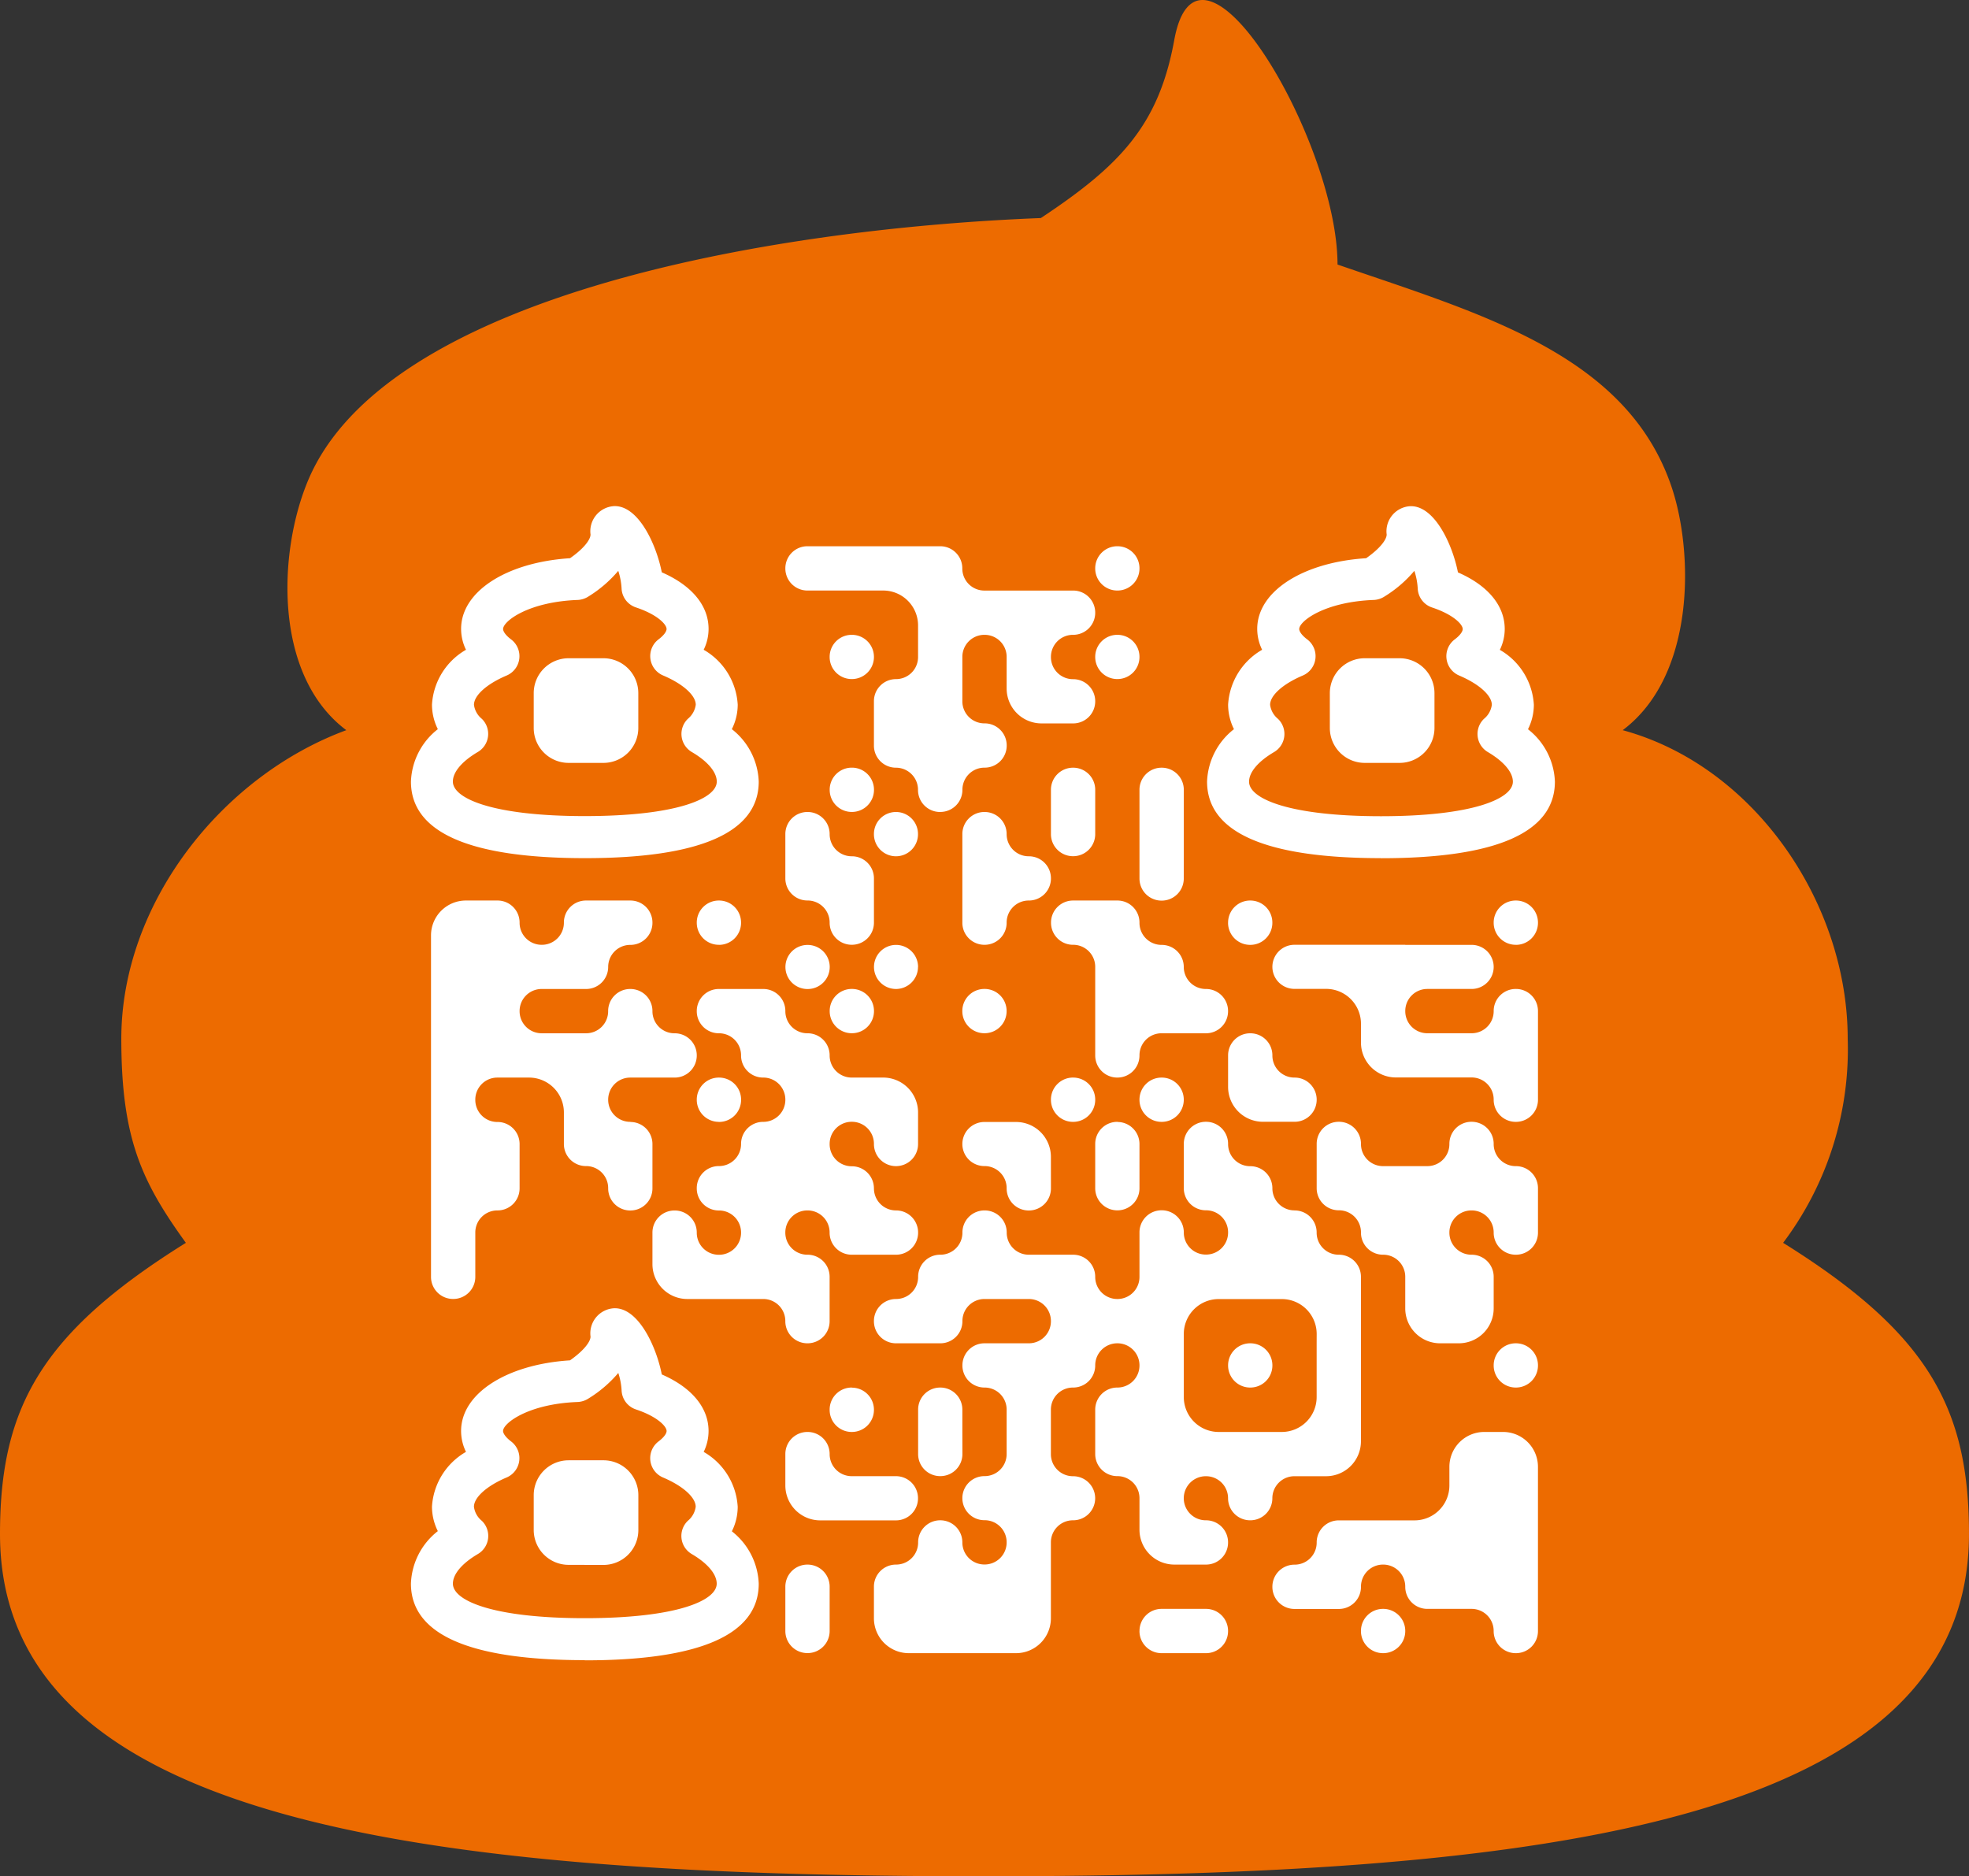 <svg id="グループ_26988" data-name="グループ 26988" xmlns="http://www.w3.org/2000/svg" xmlns:xlink="http://www.w3.org/1999/xlink" width="128.562" height="122.513" viewBox="0 0 128.562 122.513">
  <rect x="0" y="0" width="128.562" height="122.513" fill="#333333" stroke="none"/>
  <defs>
    <clipPath id="clip-path">
      <rect id="長方形_31158" data-name="長方形 31158" width="128.562" height="122.513" fill="none"/>
    </clipPath>
  </defs>
  <g id="グループ_26987" data-name="グループ 26987" clip-path="url(#clip-path)">
    <path id="パス_68120" data-name="パス 68120" d="M116.425,81.151a21,21,0,0,0,4.217-13.327c0-8.832-6.065-17.8-14.691-20.147,4.75-3.56,4.64-11.583,3.193-15.879-2.927-8.681-12.49-11.308-21.813-14.525,0-8.083-9.067-23.411-10.662-14.65-1.013,5.557-3.53,8.183-8.709,11.615-18.2.711-42.827,5.19-47.842,17.126-1.986,4.728-2.256,12.753,2.493,16.313-8.135,3-14.69,11.315-14.69,20.147,0,6.51,1.33,9.332,4.215,13.327C2.7,87.034,0,91.9,0,100.16c0,18.743,27.22,22.353,64.212,22.353s64.349-3.61,64.349-22.353c0-8.255-2.7-13.126-12.136-19.009" fill="#ed6b00"/>
    <path id="パス_68121" data-name="パス 68121" d="M38.187,56.033c-7.534,0-11.355-1.681-11.355-5a4.546,4.546,0,0,1,1.756-3.422,3.588,3.588,0,0,1-.383-1.6,4.429,4.429,0,0,1,2.221-3.584,3.1,3.1,0,0,1-.319-1.363c0-2.444,2.968-4.351,7.112-4.615.922-.641,1.339-1.228,1.339-1.546a1.643,1.643,0,0,1,1.558-1.857h.027c1.542,0,2.7,2.466,3.067,4.324,1.953.85,3.055,2.168,3.055,3.694a3.079,3.079,0,0,1-.32,1.363,4.427,4.427,0,0,1,2.223,3.584,3.576,3.576,0,0,1-.384,1.6,4.549,4.549,0,0,1,1.756,3.422c0,3.317-3.82,5-11.353,5M40.371,37.27a8.122,8.122,0,0,1-1.97,1.69,1.391,1.391,0,0,1-.685.214c-3.212.121-4.868,1.384-4.868,1.9,0,.136.137.386.524.677a1.372,1.372,0,0,1-.291,2.357c-1.3.55-2.134,1.3-2.134,1.913a1.413,1.413,0,0,0,.512.914A1.372,1.372,0,0,1,31.2,49.1c-1.036.608-1.631,1.312-1.631,1.932,0,1.123,2.663,2.255,8.614,2.255S46.8,52.158,46.8,51.035c0-.62-.593-1.324-1.63-1.932a1.37,1.37,0,0,1-.253-2.171,1.432,1.432,0,0,0,.511-.916c0-.613-.837-1.363-2.136-1.913A1.372,1.372,0,0,1,43,41.746c.322-.242.522-.5.522-.677,0-.309-.62-.95-2-1.408a1.368,1.368,0,0,1-.938-1.248,4.466,4.466,0,0,0-.217-1.143" fill="#fff"/>
    <path id="パス_68122" data-name="パス 68122" d="M54.17,42.89V42.9a1.439,1.439,0,0,0,1.439,1.439h.013a1.44,1.44,0,0,0,1.44-1.439V42.89a1.44,1.44,0,0,0-1.44-1.439h-.013A1.439,1.439,0,0,0,54.17,42.89m18.793-7.223H72.95a1.44,1.44,0,0,0-1.44,1.439v.014a1.44,1.44,0,0,0,1.44,1.439h.013A1.439,1.439,0,0,0,74.4,37.12v-.014a1.439,1.439,0,0,0-1.439-1.439m-15.9,60.72H55.609a1.439,1.439,0,0,1-1.439-1.439v-.014A1.44,1.44,0,0,0,52.73,93.5h-.013a1.439,1.439,0,0,0-1.439,1.439v2.057a2.277,2.277,0,0,0,2.277,2.277H58.5a1.439,1.439,0,0,0,1.439-1.439v0A1.439,1.439,0,0,0,58.5,96.387ZM74.4,42.9V42.89a1.439,1.439,0,0,0-1.439-1.439H72.95a1.44,1.44,0,0,0-1.44,1.439V42.9a1.44,1.44,0,0,0,1.44,1.439h.013A1.439,1.439,0,0,0,74.4,42.9M55.622,90.6h-.013a1.439,1.439,0,0,0-1.439,1.439v.014A1.439,1.439,0,0,0,55.609,93.5h.013a1.44,1.44,0,0,0,1.44-1.439v-.014a1.44,1.44,0,0,0-1.44-1.439M98.966,61.694h.014a1.439,1.439,0,0,0,1.439-1.439v-.013A1.439,1.439,0,0,0,98.98,58.8h-.014a1.439,1.439,0,0,0-1.439,1.439v.013a1.439,1.439,0,0,0,1.439,1.439M71.51,53.019V51.566a1.439,1.439,0,0,0-1.439-1.439h-.013a1.439,1.439,0,0,0-1.439,1.439v2.9a1.44,1.44,0,0,0,1.439,1.44h.013a1.44,1.44,0,0,0,1.439-1.44Zm5.784,2.892V51.566a1.439,1.439,0,0,0-1.439-1.439h-.014A1.439,1.439,0,0,0,74.4,51.566v5.8a1.44,1.44,0,0,0,1.439,1.44h.014a1.44,1.44,0,0,0,1.439-1.44ZM46.933,61.694h.014a1.439,1.439,0,0,0,1.439-1.439v-.013A1.439,1.439,0,0,0,46.947,58.8h-.014a1.439,1.439,0,0,0-1.439,1.439v.013a1.439,1.439,0,0,0,1.439,1.439m53.486,27.47V89.15a1.439,1.439,0,0,0-1.439-1.439h-.014a1.439,1.439,0,0,0-1.439,1.439v.014A1.439,1.439,0,0,0,98.966,90.6h.014a1.439,1.439,0,0,0,1.439-1.439M51.278,105.052V106.5a1.439,1.439,0,0,0,1.439,1.439h.013a1.44,1.44,0,0,0,1.44-1.439V103.6a1.44,1.44,0,0,0-1.44-1.439h-.013a1.439,1.439,0,0,0-1.439,1.439ZM74.4,106.491v.014a1.44,1.44,0,0,0,1.439,1.439h2.906a1.439,1.439,0,0,0,1.439-1.439v-.014a1.439,1.439,0,0,0-1.439-1.439H75.841a1.439,1.439,0,0,0-1.439,1.439M70.071,70.36h-.013A1.439,1.439,0,0,0,68.619,71.8v.013a1.439,1.439,0,0,0,1.439,1.439h.013a1.439,1.439,0,0,0,1.439-1.439V71.8a1.439,1.439,0,0,0-1.439-1.439M96.912,93.5a2.277,2.277,0,0,0-2.277,2.277v1.219a2.278,2.278,0,0,1-2.277,2.277H87.409a1.439,1.439,0,0,0-1.439,1.439v.014a1.439,1.439,0,0,1-1.439,1.439h-.014a1.439,1.439,0,0,0-1.439,1.439v.014a1.439,1.439,0,0,0,1.439,1.439h2.906a1.439,1.439,0,0,0,1.439-1.439V103.6A1.439,1.439,0,0,1,90.3,102.16h.014a1.439,1.439,0,0,1,1.439,1.439v.014a1.439,1.439,0,0,0,1.439,1.439h2.895a1.439,1.439,0,0,1,1.439,1.439v.014a1.439,1.439,0,0,0,1.439,1.439h.014a1.439,1.439,0,0,0,1.439-1.439V95.772A2.277,2.277,0,0,0,98.142,93.5h-1.23ZM90.3,107.944h.014a1.439,1.439,0,0,0,1.439-1.439v-.014a1.439,1.439,0,0,0-1.439-1.439H90.3a1.439,1.439,0,0,0-1.439,1.439v.014a1.439,1.439,0,0,0,1.439,1.439M72.963,73.251H72.95a1.44,1.44,0,0,0-1.44,1.44v2.9a1.44,1.44,0,0,0,1.44,1.439h.013A1.439,1.439,0,0,0,74.4,77.6v-2.9a1.44,1.44,0,0,0-1.439-1.44m-4.344,2.892v-.614a2.278,2.278,0,0,0-2.278-2.278H64.274a1.44,1.44,0,0,0-1.439,1.44V74.7a1.439,1.439,0,0,0,1.439,1.439h.014a1.44,1.44,0,0,1,1.439,1.439V77.6a1.439,1.439,0,0,0,1.439,1.439h.013a1.44,1.44,0,0,0,1.44-1.439ZM57.062,58.8V57.35a1.44,1.44,0,0,0-1.44-1.439h-.013a1.44,1.44,0,0,1-1.439-1.44v-.013a1.44,1.44,0,0,0-1.44-1.439h-.013a1.439,1.439,0,0,0-1.439,1.439v2.9a1.44,1.44,0,0,0,1.439,1.44h.013a1.44,1.44,0,0,1,1.44,1.439v.013a1.439,1.439,0,0,0,1.439,1.439h.013a1.44,1.44,0,0,0,1.44-1.439ZM81.625,90.6h.014a1.439,1.439,0,0,0,1.439-1.439V89.15a1.439,1.439,0,0,0-1.439-1.439h-.014a1.439,1.439,0,0,0-1.439,1.439v.014A1.439,1.439,0,0,0,81.625,90.6m-26-40.476h-.013a1.439,1.439,0,0,0-1.439,1.439v.014a1.439,1.439,0,0,0,1.439,1.439h.013a1.44,1.44,0,0,0,1.44-1.439v-.014a1.44,1.44,0,0,0-1.44-1.439m-.013,17.341h.013a1.44,1.44,0,0,0,1.44-1.439v-.014a1.44,1.44,0,0,0-1.44-1.439h-.013a1.439,1.439,0,0,0-1.439,1.439v.014a1.439,1.439,0,0,0,1.439,1.439m5.773-14.449H61.4a1.44,1.44,0,0,0,1.439-1.439v-.014a1.439,1.439,0,0,1,1.439-1.439h.014a1.439,1.439,0,0,0,1.439-1.439v-.014a1.439,1.439,0,0,0-1.439-1.439h-.014A1.439,1.439,0,0,1,62.835,45.8V42.89a1.439,1.439,0,0,1,1.439-1.439h.014a1.439,1.439,0,0,1,1.439,1.439v2.068A2.277,2.277,0,0,0,68,47.235h2.067A1.439,1.439,0,0,0,71.51,45.8v-.014a1.439,1.439,0,0,0-1.439-1.439h-.013A1.439,1.439,0,0,1,68.619,42.9V42.89a1.439,1.439,0,0,1,1.439-1.439h.013a1.439,1.439,0,0,0,1.439-1.439V40a1.439,1.439,0,0,0-1.439-1.439h-5.8a1.439,1.439,0,0,1-1.439-1.439v-.014A1.44,1.44,0,0,0,61.4,35.667H52.717a1.439,1.439,0,0,0-1.439,1.439v.014a1.439,1.439,0,0,0,1.439,1.439h4.948a2.278,2.278,0,0,1,2.278,2.278V42.9A1.439,1.439,0,0,1,58.5,44.343h0a1.439,1.439,0,0,0-1.439,1.439v2.906A1.439,1.439,0,0,0,58.5,50.127h0a1.439,1.439,0,0,1,1.439,1.439v.014a1.439,1.439,0,0,0,1.439,1.439M41.163,73.251h-.014a1.439,1.439,0,0,1-1.439-1.439V71.8a1.439,1.439,0,0,1,1.439-1.439h2.906a1.44,1.44,0,0,0,1.439-1.44v-.013a1.439,1.439,0,0,0-1.439-1.439h-.014A1.439,1.439,0,0,1,42.6,66.029v-.014a1.439,1.439,0,0,0-1.439-1.439h-.014a1.439,1.439,0,0,0-1.439,1.439v.014a1.439,1.439,0,0,1-1.439,1.439H35.365a1.44,1.44,0,0,1-1.439-1.439v-.014a1.439,1.439,0,0,1,1.439-1.439h2.906a1.439,1.439,0,0,0,1.439-1.439v0a1.44,1.44,0,0,1,1.439-1.44h.014A1.439,1.439,0,0,0,42.6,60.255v-.013A1.439,1.439,0,0,0,41.163,58.8H38.257a1.439,1.439,0,0,0-1.439,1.439v.013a1.439,1.439,0,0,1-1.439,1.439h-.014a1.439,1.439,0,0,1-1.439-1.439v-.013A1.439,1.439,0,0,0,32.487,58.8H30.42a2.277,2.277,0,0,0-2.278,2.277v22.3a1.44,1.44,0,0,0,1.44,1.439h.013a1.439,1.439,0,0,0,1.439-1.439V80.474a1.44,1.44,0,0,1,1.439-1.439h.014A1.439,1.439,0,0,0,33.926,77.6v-2.9a1.44,1.44,0,0,0-1.439-1.44h-.014a1.439,1.439,0,0,1-1.439-1.439V71.8a1.439,1.439,0,0,1,1.439-1.439h2.068a2.276,2.276,0,0,1,2.277,2.277V74.7a1.439,1.439,0,0,0,1.439,1.439h.014a1.439,1.439,0,0,1,1.439,1.439V77.6a1.439,1.439,0,0,0,1.439,1.439h.014A1.439,1.439,0,0,0,42.6,77.6v-2.9a1.44,1.44,0,0,0-1.439-1.44m15.9,4.345v-.014a1.44,1.44,0,0,0-1.44-1.439h-.013A1.439,1.439,0,0,1,54.17,74.7v-.013a1.44,1.44,0,0,1,1.439-1.44h.013a1.44,1.44,0,0,1,1.44,1.44V74.7A1.439,1.439,0,0,0,58.5,76.143h0A1.439,1.439,0,0,0,59.943,74.7V72.637a2.277,2.277,0,0,0-2.278-2.277H55.609a1.44,1.44,0,0,1-1.439-1.44v-.013a1.44,1.44,0,0,0-1.44-1.439h-.013a1.439,1.439,0,0,1-1.439-1.439v-.014a1.439,1.439,0,0,0-1.439-1.439H46.933a1.439,1.439,0,0,0-1.439,1.439v.014a1.439,1.439,0,0,0,1.439,1.439h.014a1.439,1.439,0,0,1,1.439,1.439v.013a1.44,1.44,0,0,0,1.439,1.44h.014A1.439,1.439,0,0,1,51.278,71.8v.013a1.439,1.439,0,0,1-1.439,1.439h-.014a1.44,1.44,0,0,0-1.439,1.44V74.7a1.439,1.439,0,0,1-1.439,1.439h-.014a1.439,1.439,0,0,0-1.439,1.439V77.6a1.439,1.439,0,0,0,1.439,1.439h.014a1.439,1.439,0,0,1,1.439,1.439v.014a1.439,1.439,0,0,1-1.439,1.439h-.014a1.439,1.439,0,0,1-1.439-1.439v-.014a1.439,1.439,0,0,0-1.439-1.439h-.014A1.439,1.439,0,0,0,42.6,80.474v2.068a2.277,2.277,0,0,0,2.277,2.277h4.96a1.439,1.439,0,0,1,1.439,1.439v.014a1.439,1.439,0,0,0,1.439,1.439h.013a1.44,1.44,0,0,0,1.44-1.439V83.366a1.44,1.44,0,0,0-1.44-1.439h-.013a1.439,1.439,0,0,1-1.439-1.439v-.014a1.439,1.439,0,0,1,1.439-1.439h.013a1.44,1.44,0,0,1,1.44,1.439v.014a1.439,1.439,0,0,0,1.439,1.439h2.9a1.439,1.439,0,0,0,1.439-1.439v-.014A1.44,1.44,0,0,0,58.5,79.035h0A1.439,1.439,0,0,1,57.062,77.6m5.773,15.9V92.042A1.439,1.439,0,0,0,61.4,90.6h-.014a1.439,1.439,0,0,0-1.439,1.439v2.906a1.439,1.439,0,0,0,1.439,1.439H61.4a1.44,1.44,0,0,0,1.439-1.439Zm-10.1-31.8h-.013a1.44,1.44,0,0,0-1.439,1.44v0a1.439,1.439,0,0,0,1.439,1.439h.013a1.44,1.44,0,0,0,1.44-1.439v0a1.44,1.44,0,0,0-1.44-1.44m-5.8,11.557h.014a1.439,1.439,0,0,0,1.439-1.439V71.8a1.439,1.439,0,0,0-1.439-1.439h-.014A1.439,1.439,0,0,0,45.494,71.8v.013a1.439,1.439,0,0,0,1.439,1.439m13.01-10.114v0a1.44,1.44,0,0,0-1.439-1.44h0a1.44,1.44,0,0,0-1.439,1.44v0A1.439,1.439,0,0,0,58.5,64.576h0a1.44,1.44,0,0,0,1.439-1.439M74.4,71.8v.013a1.439,1.439,0,0,0,1.439,1.439h.014a1.439,1.439,0,0,0,1.439-1.439V71.8a1.439,1.439,0,0,0-1.439-1.439h-.014A1.439,1.439,0,0,0,74.4,71.8m5.784-11.557v.013a1.439,1.439,0,0,0,1.439,1.439h.014a1.439,1.439,0,0,0,1.439-1.439v-.013A1.439,1.439,0,0,0,81.639,58.8h-.014a1.439,1.439,0,0,0-1.439,1.439m-15.9,4.334h-.014a1.439,1.439,0,0,0-1.439,1.439v.014a1.439,1.439,0,0,0,1.439,1.439h.014a1.44,1.44,0,0,0,1.439-1.439v-.014a1.439,1.439,0,0,0-1.439-1.439M94.635,74.7A1.439,1.439,0,0,1,93.2,76.143H90.3A1.439,1.439,0,0,1,88.862,74.7v-.013a1.44,1.44,0,0,0-1.439-1.44h-.014a1.44,1.44,0,0,0-1.439,1.44v2.9a1.439,1.439,0,0,0,1.439,1.439h.014a1.439,1.439,0,0,1,1.439,1.439v.014A1.439,1.439,0,0,0,90.3,81.927h.014a1.439,1.439,0,0,1,1.439,1.439v2.068a2.277,2.277,0,0,0,2.277,2.277H95.25a2.278,2.278,0,0,0,2.277-2.277V83.366a1.439,1.439,0,0,0-1.439-1.439h-.014a1.439,1.439,0,0,1-1.439-1.439v-.014a1.439,1.439,0,0,1,1.439-1.439h.014a1.439,1.439,0,0,1,1.439,1.439v.014a1.439,1.439,0,0,0,1.439,1.439h.014a1.439,1.439,0,0,0,1.439-1.439V77.582a1.439,1.439,0,0,0-1.439-1.439h-.014A1.439,1.439,0,0,1,97.527,74.7v-.013a1.44,1.44,0,0,0-1.439-1.44h-.014a1.44,1.44,0,0,0-1.439,1.44Zm-2.881-13.01H84.517a1.44,1.44,0,0,0-1.439,1.44v0a1.439,1.439,0,0,0,1.439,1.439h2.068a2.277,2.277,0,0,1,2.277,2.277v1.229a2.278,2.278,0,0,0,2.277,2.278h4.949A1.439,1.439,0,0,1,97.527,71.8v.013a1.439,1.439,0,0,0,1.439,1.439h.014a1.439,1.439,0,0,0,1.439-1.439v-5.8a1.439,1.439,0,0,0-1.439-1.439h-.014a1.439,1.439,0,0,0-1.439,1.439v.014a1.439,1.439,0,0,1-1.439,1.439H93.193a1.439,1.439,0,0,1-1.439-1.439v-.014a1.439,1.439,0,0,1,1.439-1.439h2.895a1.439,1.439,0,0,0,1.439-1.439v0a1.44,1.44,0,0,0-1.439-1.44H91.754Zm-21.683,0a1.44,1.44,0,0,1,1.439,1.44V68.92a1.44,1.44,0,0,0,1.44,1.44h.013A1.44,1.44,0,0,0,74.4,68.92v-.013a1.439,1.439,0,0,1,1.439-1.439h2.906a1.439,1.439,0,0,0,1.439-1.439v-.014a1.439,1.439,0,0,0-1.439-1.439h-.014a1.44,1.44,0,0,1-1.439-1.439v0a1.44,1.44,0,0,0-1.439-1.44h-.014A1.439,1.439,0,0,1,74.4,60.255v-.013A1.439,1.439,0,0,0,72.963,58.8h-2.9a1.439,1.439,0,0,0-1.439,1.439v.013a1.439,1.439,0,0,0,1.439,1.439Zm10.115,9.28a2.277,2.277,0,0,0,2.278,2.277h2.067a1.439,1.439,0,0,0,1.439-1.439V71.8a1.439,1.439,0,0,0-1.439-1.439h-.014a1.44,1.44,0,0,1-1.439-1.44v-.013a1.439,1.439,0,0,0-1.439-1.439h-.014a1.439,1.439,0,0,0-1.439,1.439v2.067ZM58.5,55.911h0a1.44,1.44,0,0,0,1.439-1.44v-.013A1.439,1.439,0,0,0,58.5,53.019h0a1.439,1.439,0,0,0-1.439,1.439v.013a1.44,1.44,0,0,0,1.439,1.44M62.835,58.8v1.452a1.439,1.439,0,0,0,1.439,1.439h.014a1.439,1.439,0,0,0,1.439-1.439v-.013A1.439,1.439,0,0,1,67.166,58.8h.013a1.44,1.44,0,0,0,1.44-1.44V57.35a1.44,1.44,0,0,0-1.44-1.439h-.013a1.44,1.44,0,0,1-1.439-1.44v-.013a1.439,1.439,0,0,0-1.439-1.439h-.014a1.439,1.439,0,0,0-1.439,1.439V58.8Zm21.7,20.232h-.014A1.439,1.439,0,0,1,83.078,77.6v-.014a1.439,1.439,0,0,0-1.439-1.439h-.014A1.439,1.439,0,0,1,80.186,74.7v-.013a1.44,1.44,0,0,0-1.439-1.44h-.014a1.44,1.44,0,0,0-1.439,1.44v2.9a1.439,1.439,0,0,0,1.439,1.439h.014a1.439,1.439,0,0,1,1.439,1.439v.014a1.439,1.439,0,0,1-1.439,1.439h-.014a1.439,1.439,0,0,1-1.439-1.439v-.014a1.439,1.439,0,0,0-1.439-1.439h-.014A1.44,1.44,0,0,0,74.4,80.474V83.38a1.439,1.439,0,0,1-1.439,1.439H72.95a1.44,1.44,0,0,1-1.44-1.439v-.014a1.439,1.439,0,0,0-1.439-1.439h-2.9a1.439,1.439,0,0,1-1.439-1.439v-.014a1.44,1.44,0,0,0-1.439-1.439h-.014a1.439,1.439,0,0,0-1.439,1.439v.014A1.439,1.439,0,0,1,61.4,81.927h-.014a1.439,1.439,0,0,0-1.439,1.439v.014A1.439,1.439,0,0,1,58.5,84.819h0a1.439,1.439,0,0,0-1.439,1.439v.014A1.439,1.439,0,0,0,58.5,87.711h2.9a1.439,1.439,0,0,0,1.439-1.439v-.014a1.439,1.439,0,0,1,1.439-1.439h2.9a1.44,1.44,0,0,1,1.44,1.439v.014a1.44,1.44,0,0,1-1.44,1.439h-2.9a1.439,1.439,0,0,0-1.439,1.439v.014A1.439,1.439,0,0,0,64.274,90.6h.014a1.439,1.439,0,0,1,1.439,1.439v2.906a1.44,1.44,0,0,1-1.439,1.439h-.014a1.439,1.439,0,0,0-1.439,1.439v0a1.439,1.439,0,0,0,1.439,1.439h.014a1.439,1.439,0,0,1,1.439,1.439v.014a1.439,1.439,0,0,1-1.439,1.439h-.014a1.439,1.439,0,0,1-1.439-1.439v-.014A1.439,1.439,0,0,0,61.4,99.268h-.014a1.439,1.439,0,0,0-1.439,1.439v.014A1.439,1.439,0,0,1,58.5,102.16h0a1.439,1.439,0,0,0-1.439,1.439v2.067a2.277,2.277,0,0,0,2.277,2.278h7a2.278,2.278,0,0,0,2.278-2.278v-4.959a1.439,1.439,0,0,1,1.439-1.439h.013a1.439,1.439,0,0,0,1.439-1.439v0a1.439,1.439,0,0,0-1.439-1.439h-.013a1.439,1.439,0,0,1-1.439-1.439V92.042A1.439,1.439,0,0,1,70.058,90.6h.013a1.439,1.439,0,0,0,1.439-1.439V89.15a1.44,1.44,0,0,1,1.44-1.439h.013A1.439,1.439,0,0,1,74.4,89.15v.014A1.439,1.439,0,0,1,72.963,90.6H72.95a1.44,1.44,0,0,0-1.44,1.439v2.906a1.44,1.44,0,0,0,1.44,1.439h.013A1.439,1.439,0,0,1,74.4,97.826v2.057a2.278,2.278,0,0,0,2.278,2.277h2.067a1.439,1.439,0,0,0,1.439-1.439v-.014a1.439,1.439,0,0,0-1.439-1.439h-.014a1.439,1.439,0,0,1-1.439-1.439v0a1.439,1.439,0,0,1,1.439-1.439h.014a1.439,1.439,0,0,1,1.439,1.439v0a1.439,1.439,0,0,0,1.439,1.439h.014a1.439,1.439,0,0,0,1.439-1.439v0a1.439,1.439,0,0,1,1.439-1.439h2.068a2.278,2.278,0,0,0,2.277-2.278V83.366a1.439,1.439,0,0,0-1.439-1.439h-.014a1.439,1.439,0,0,1-1.439-1.439v-.014a1.439,1.439,0,0,0-1.439-1.439m1.439,8.676v3.507A2.278,2.278,0,0,1,83.693,93.5H79.572a2.278,2.278,0,0,1-2.278-2.277V87.1a2.278,2.278,0,0,1,2.278-2.277h4.121A2.278,2.278,0,0,1,85.97,87.1Z" fill="#fff"/>
    <path id="パス_68123" data-name="パス 68123" d="M39.4,49.813h0a2.277,2.277,0,0,0,2.277-2.278V45.257A2.278,2.278,0,0,0,39.4,42.98H37.126a2.279,2.279,0,0,0-2.278,2.277v2.278a2.278,2.278,0,0,0,2.278,2.278Z" fill="#fff"/>
    <path id="パス_68124" data-name="パス 68124" d="M38.186,108.4c-7.534,0-11.355-1.681-11.355-5a4.555,4.555,0,0,1,1.756-3.425,3.59,3.59,0,0,1-.382-1.6A4.431,4.431,0,0,1,30.426,94.8a3.093,3.093,0,0,1-.32-1.363c0-2.444,2.967-4.35,7.111-4.613.923-.645,1.341-1.23,1.341-1.548a1.64,1.64,0,0,1,1.556-1.854.132.132,0,0,1,.028,0c1.543,0,2.7,2.465,3.068,4.322,1.953.851,3.054,2.169,3.054,3.695a3.084,3.084,0,0,1-.319,1.363,4.427,4.427,0,0,1,2.222,3.585,3.576,3.576,0,0,1-.382,1.6,4.557,4.557,0,0,1,1.755,3.425c0,3.314-3.82,5-11.354,5m2.183-18.763A8.113,8.113,0,0,1,38.4,91.33a1.4,1.4,0,0,1-.688.214c-3.211.119-4.866,1.382-4.866,1.893,0,.137.138.387.525.682a1.37,1.37,0,0,1-.294,2.354c-1.295.548-2.132,1.3-2.132,1.912a1.416,1.416,0,0,0,.511.913,1.37,1.37,0,0,1-.255,2.173c-1.035.608-1.63,1.313-1.63,1.935,0,1.122,2.663,2.253,8.613,2.253s8.612-1.131,8.612-2.253c0-.622-.593-1.327-1.63-1.935a1.369,1.369,0,0,1-.254-2.171,1.431,1.431,0,0,0,.512-.915c0-.614-.838-1.363-2.134-1.912A1.37,1.37,0,0,1,43,94.117c.322-.244.524-.5.524-.68,0-.308-.62-.949-2-1.407a1.368,1.368,0,0,1-.938-1.248,4.386,4.386,0,0,0-.219-1.144" fill="#fff"/>
    <path id="パス_68125" data-name="パス 68125" d="M39.4,102.182h0A2.277,2.277,0,0,0,41.68,99.9V97.627A2.277,2.277,0,0,0,39.4,95.35H37.126a2.278,2.278,0,0,0-2.278,2.277V99.9a2.278,2.278,0,0,0,2.278,2.277Z" fill="#fff"/>
    <path id="パス_68126" data-name="パス 68126" d="M90.168,56.033c-7.534,0-11.355-1.681-11.355-5a4.549,4.549,0,0,1,1.756-3.422,3.6,3.6,0,0,1-.382-1.6,4.429,4.429,0,0,1,2.221-3.584,3.1,3.1,0,0,1-.32-1.363c0-2.444,2.967-4.351,7.111-4.615.923-.643,1.341-1.228,1.341-1.546A1.642,1.642,0,0,1,92.1,33.051h.026c1.543,0,2.7,2.466,3.068,4.324,1.953.85,3.054,2.168,3.054,3.694a3.09,3.09,0,0,1-.319,1.363,4.429,4.429,0,0,1,2.221,3.584,3.588,3.588,0,0,1-.383,1.6,4.547,4.547,0,0,1,1.757,3.422c0,3.317-3.82,5-11.354,5M92.351,37.27a8.087,8.087,0,0,1-1.97,1.69,1.391,1.391,0,0,1-.685.214c-3.211.121-4.866,1.384-4.866,1.9,0,.136.137.386.524.677a1.373,1.373,0,0,1-.291,2.357c-1.3.55-2.134,1.3-2.134,1.913a1.416,1.416,0,0,0,.511.914,1.37,1.37,0,0,1-.255,2.173c-1.035.608-1.63,1.312-1.63,1.932,0,1.123,2.663,2.255,8.613,2.255s8.612-1.132,8.612-2.255c0-.62-.6-1.324-1.63-1.932a1.37,1.37,0,0,1-.255-2.173,1.416,1.416,0,0,0,.511-.914c0-.613-.837-1.363-2.134-1.913a1.372,1.372,0,0,1-.29-2.357c.323-.242.523-.5.523-.677,0-.309-.62-.95-2-1.408a1.368,1.368,0,0,1-.938-1.248,4.379,4.379,0,0,0-.219-1.143" fill="#fff"/>
    <path id="パス_68127" data-name="パス 68127" d="M91.384,49.813h0a2.277,2.277,0,0,0,2.277-2.278V45.257a2.278,2.278,0,0,0-2.277-2.277H89.107a2.279,2.279,0,0,0-2.278,2.277v2.278a2.278,2.278,0,0,0,2.278,2.278Z" fill="#fff"/>
  </g>
</svg>
